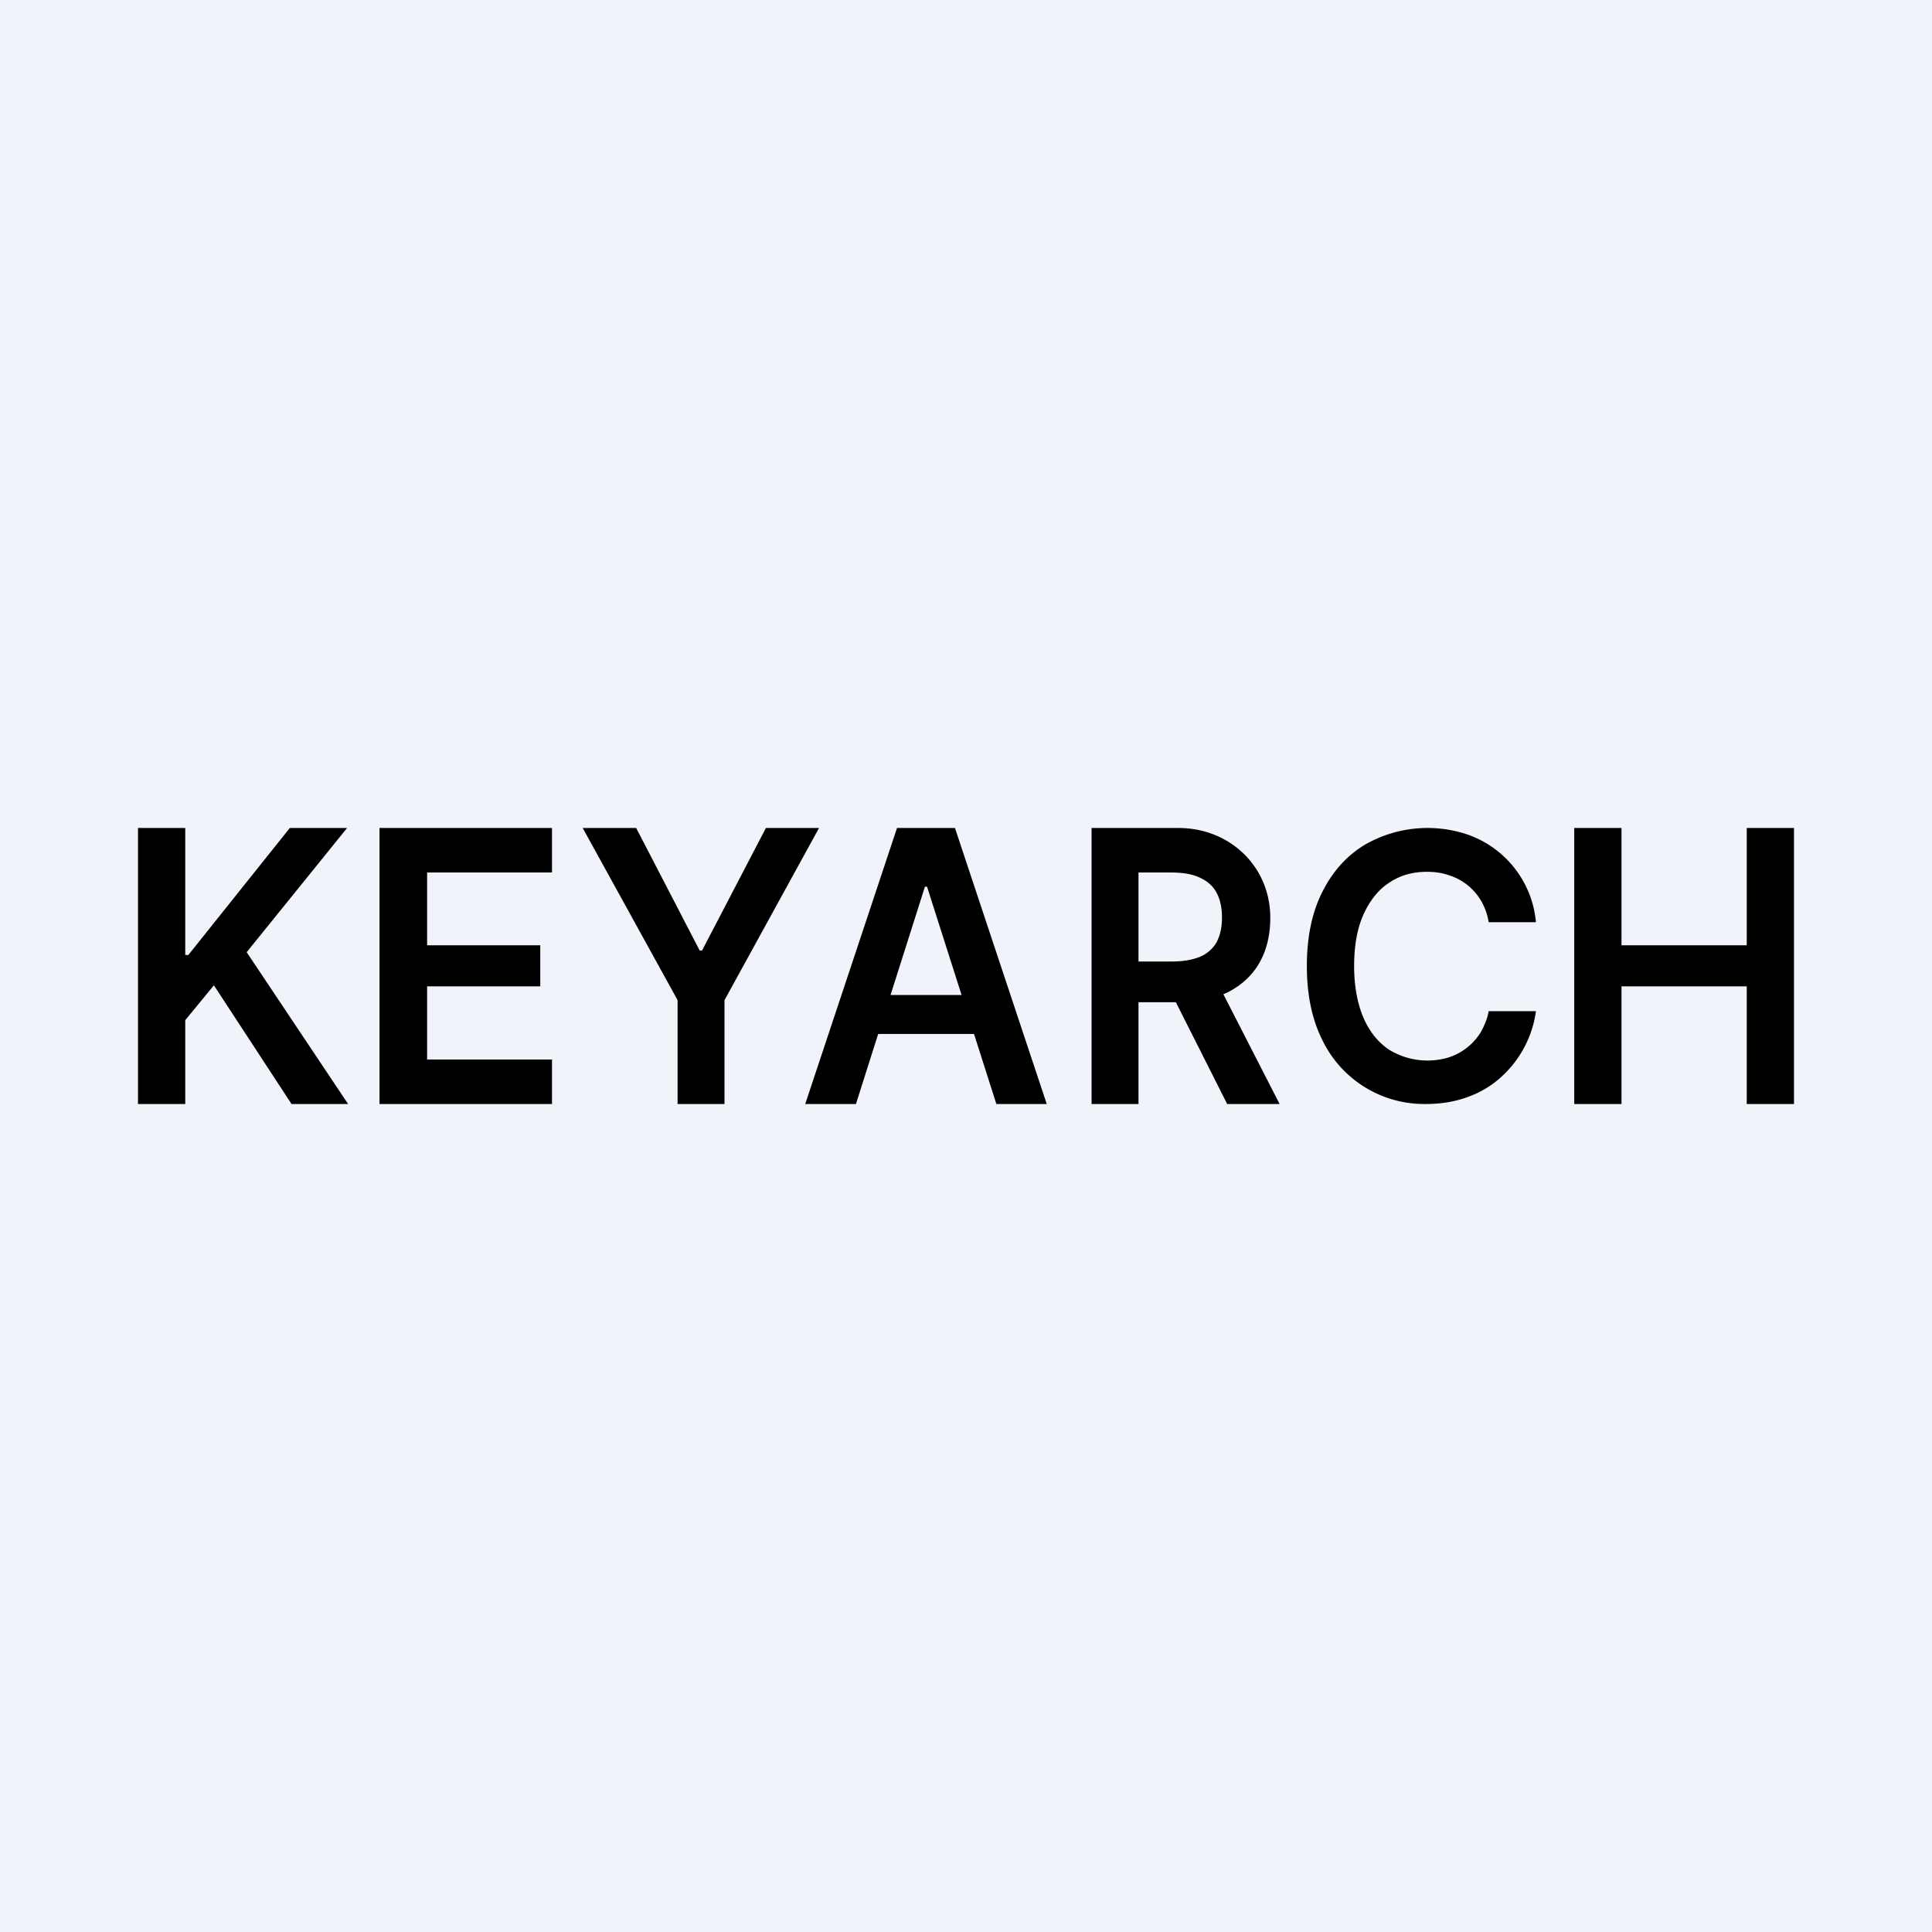 <!-- by Finnhub --><svg width="56" height="56" viewBox="0 0 56 56" xmlns="http://www.w3.org/2000/svg"><path fill="#F0F3FA" d="M0 0h56v56H0z"/><path d="M4 32v-8h1.37v3.68h.09L8.4 24h1.66l-2.91 3.6 2.94 4.4H8.45L6.2 28.56l-.83 1.01V32H4ZM11 32v-8h5v1.29h-3.62v2.11h3.28v1.19h-3.28v2.12H16V32h-5ZM16.9 24h1.54l1.84 3.55h.07L22.2 24h1.54L21 28.99V32h-1.36v-3.01L16.89 24ZM24.8 32h-1.46L26 24h1.68l2.66 8h-1.46l-2.01-6.3h-.06l-2 6.3Zm.05-3.16h3.97v1.13h-3.97v-1.13ZM31.64 32v-8h2.52c1.5 0 2.66 1.13 2.66 2.6 0 1-.42 1.74-1.21 2.15-.4.2-.89.3-1.47.3h-1.7v-1.18h1.52c.34 0 .61-.05.83-.14a1 1 0 0 0 .48-.43c.1-.2.15-.43.15-.7 0-.28-.05-.52-.15-.71-.1-.2-.27-.35-.49-.45-.21-.1-.49-.15-.83-.15H33V32h-1.36Zm3.59-3.63L37.09 32h-1.52l-1.83-3.63h1.49ZM44.52 26.73h-1.37a1.8 1.8 0 0 0-.22-.62 1.65 1.65 0 0 0-.93-.74c-.2-.07-.41-.1-.64-.1-.41 0-.78.1-1.1.32-.31.2-.56.52-.74.92-.18.4-.27.9-.27 1.49 0 .6.1 1.1.27 1.5.18.41.43.72.75.93a2.13 2.13 0 0 0 1.72.22 1.71 1.71 0 0 0 .93-.73c.1-.18.19-.38.23-.61h1.37a3.14 3.14 0 0 1-1 1.9c-.27.25-.6.45-.96.58-.37.14-.78.21-1.23.21a3.28 3.28 0 0 1-3-1.85c-.3-.6-.45-1.31-.45-2.15 0-.84.15-1.56.45-2.15.3-.6.72-1.06 1.24-1.37a3.64 3.64 0 0 1 2.94-.3 2.97 2.97 0 0 1 2.01 2.55ZM45.63 32v-8H47v3.4h3.63V24H52v8h-1.37v-3.41H47V32h-1.37Z"/></svg>